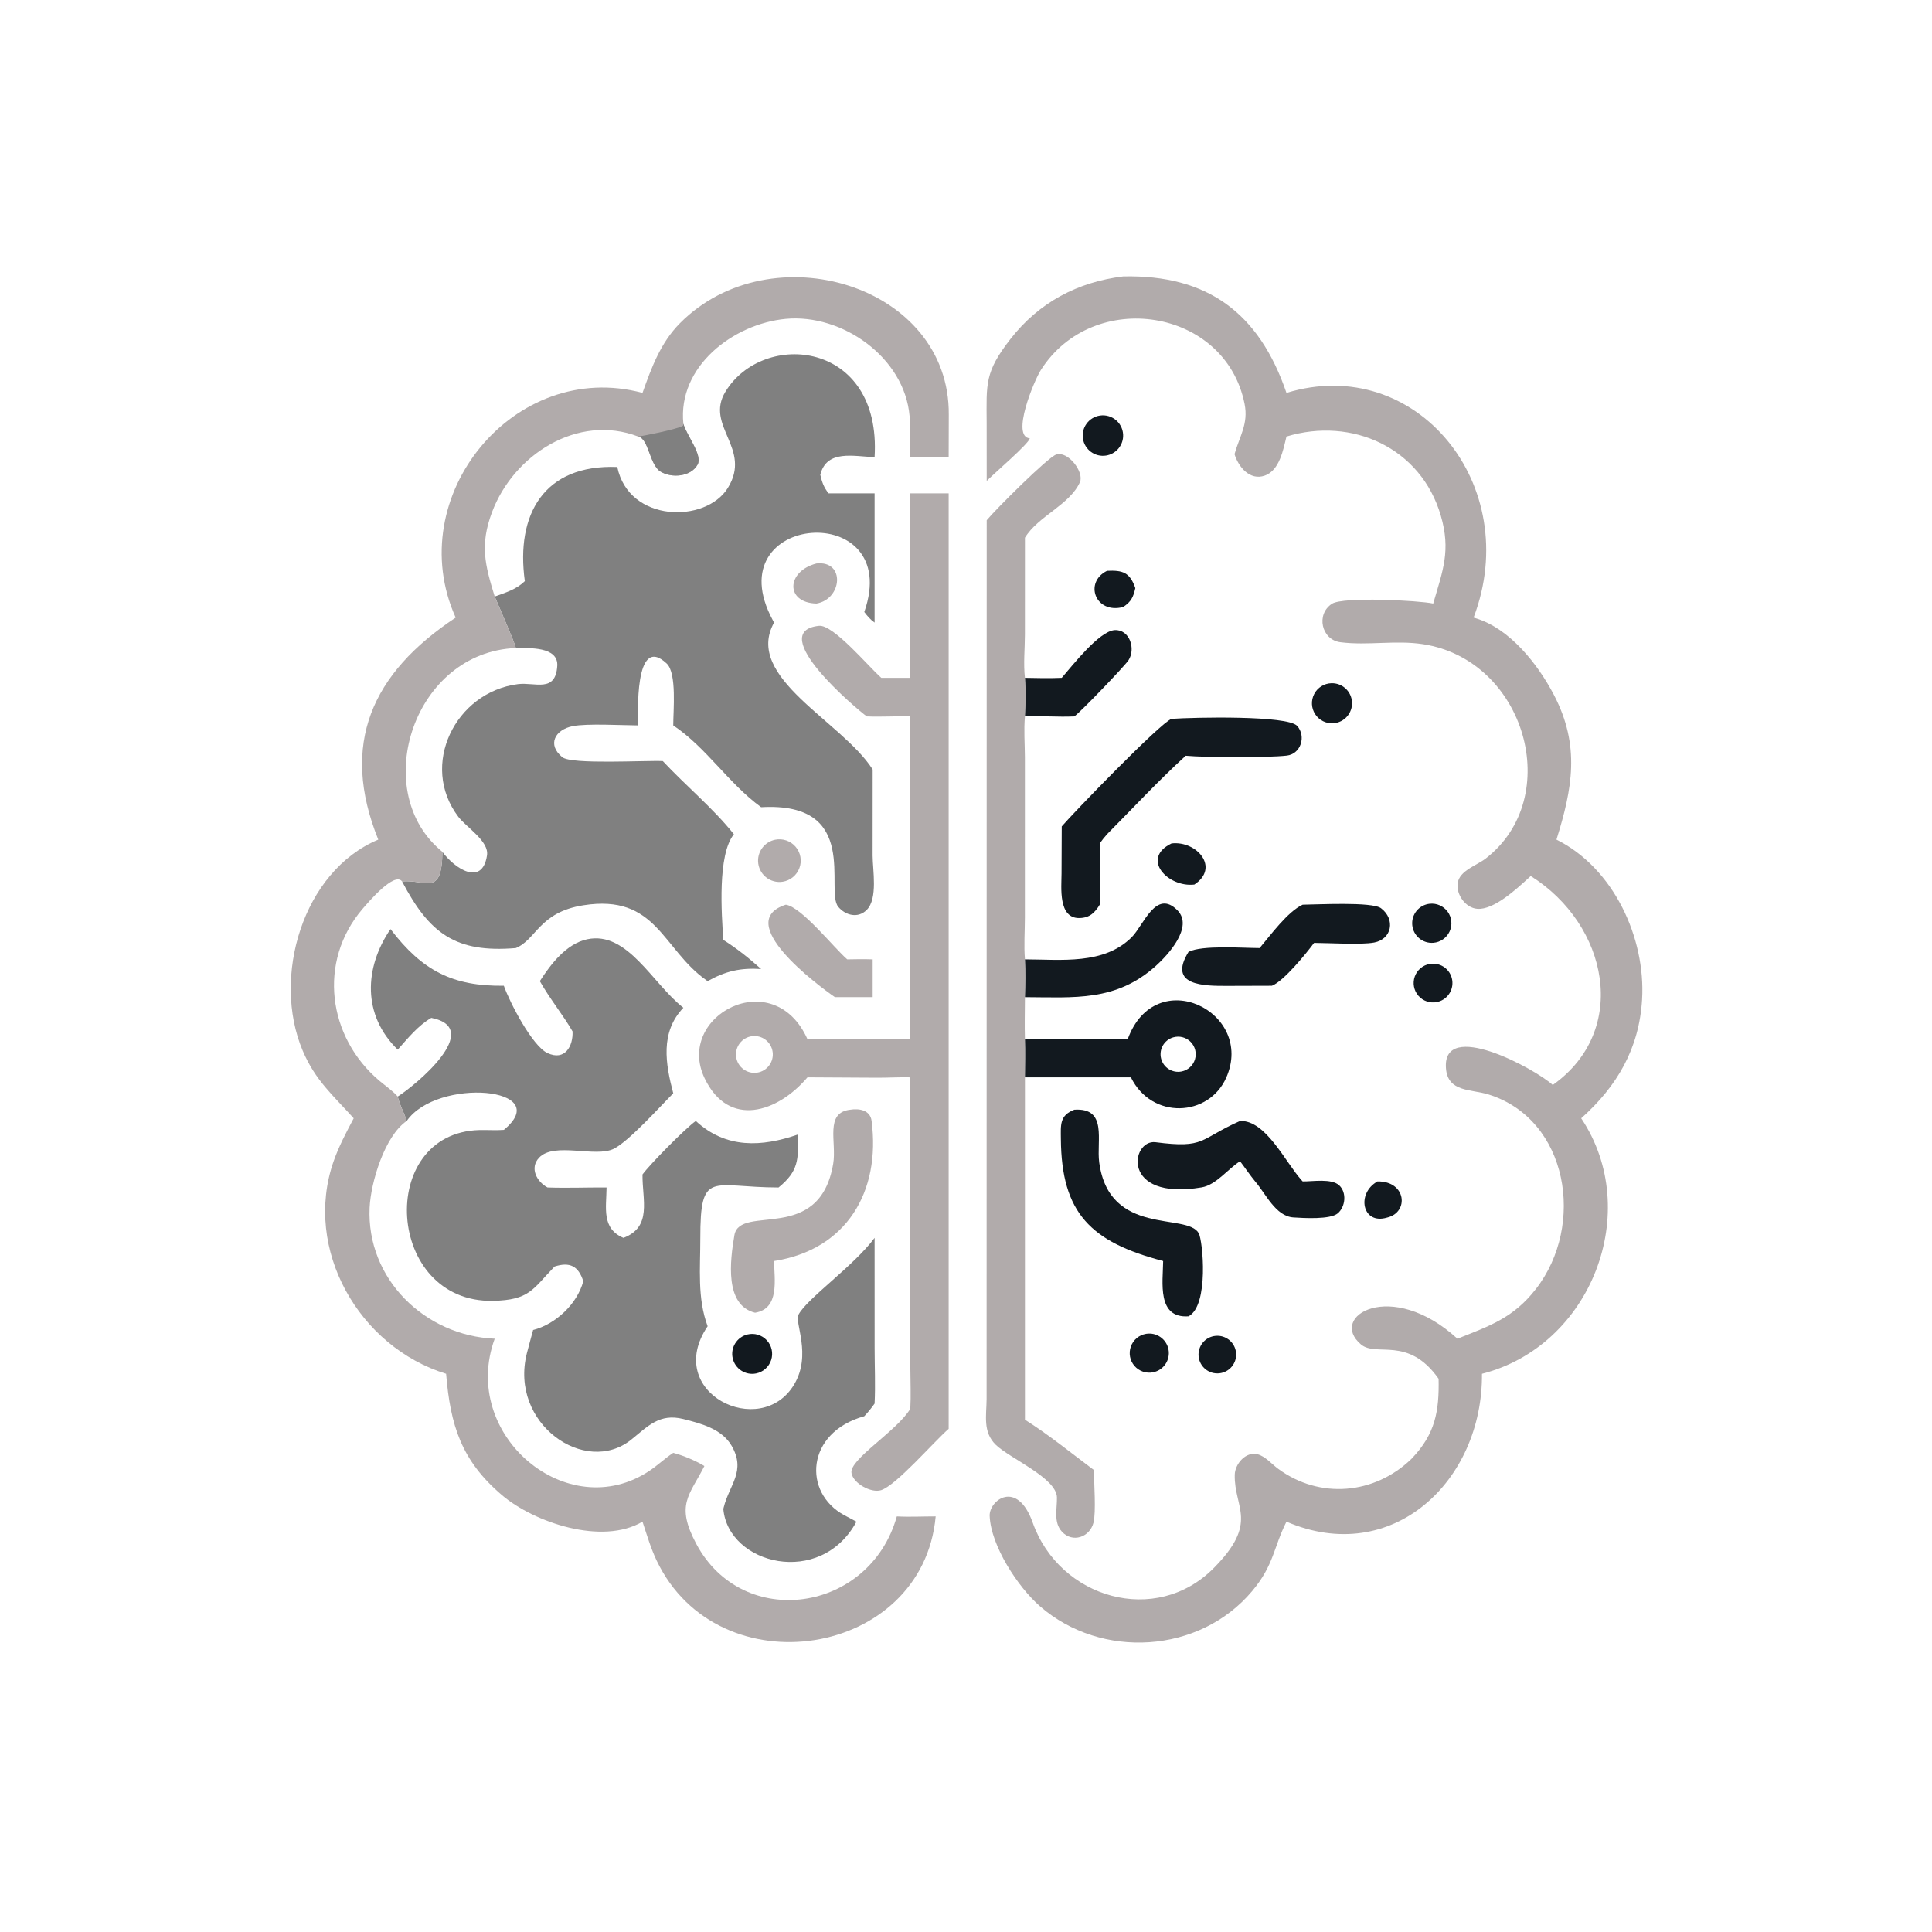 <?xml version="1.0" encoding="utf-8" ?><svg xmlns="http://www.w3.org/2000/svg" xmlns:xlink="http://www.w3.org/1999/xlink" width="1024" height="1024" viewBox="0 0 1024 1024"><path fill="gray" transform="scale(2 2)" d="M163.585 123.76C166.658 138.551 187.033 138.711 192.867 129.335C199.402 118.833 186.708 112.911 192.248 103.808C202.286 87.314 233.663 90.262 231.775 121.144C226.278 120.979 219.07 119.031 217.385 125.826C217.854 127.796 218.298 129.133 219.592 130.746L231.775 130.746L231.775 164.988C230.63 164.18 229.892 163.287 229.047 162.186C239.557 132.046 189.35 135.717 204.796 164.359L205.136 164.988C197.031 179.528 223.156 191.14 231.266 203.925L231.253 226.737C231.259 230.53 232.695 238.131 229.689 241.141C227.403 243.43 224.105 242.639 222.153 240.325C218.536 236.036 228.268 212.384 201.709 213.917C193.146 207.7 187.185 198.102 178.419 192.239C178.4 188.428 179.409 178.404 176.68 175.841C167.948 167.644 169.113 190.009 169.128 192.239C164.761 192.218 155.645 191.687 151.799 192.433C147.11 193.342 144.908 197.323 149.019 200.668C151.463 202.657 170.961 201.477 175.648 201.692C181.69 208.174 189.024 214.208 194.491 221.086C190.103 226.529 191.217 242.174 191.689 249.084C195.358 251.398 198.47 253.922 201.709 256.802C196.224 256.448 192.331 257.335 187.53 260.01L187.226 259.798C175.455 251.499 174.039 236.833 154.57 239.913C142.866 241.764 142.178 248.981 136.693 251.249C120.687 252.591 113.784 247.359 106.549 233.582C112.884 233.024 117.102 237.766 117.244 225.765C120.548 230.229 127.796 234.973 129.063 226.687C129.642 222.903 123.612 219.283 121.463 216.455C111.1 202.811 120.645 183.411 137.266 181.3C141.764 180.729 147.212 183.698 147.68 176.492C148.02 171.246 140.063 171.763 136.693 171.736C136.493 170.43 132.011 160.274 131.103 158.089C133.966 157.036 136.882 156.207 139.083 153.988C136.635 136.298 144.159 123.002 163.585 123.76Z"/><path fill="gray" transform="scale(2 2)" d="M103.487 246.224C111.928 257.283 119.981 261.392 133.523 261.234C135.061 265.618 141.047 277.179 145.076 279.067C149.723 281.244 151.913 277.211 151.729 273.323C149.239 268.984 145.871 264.958 143.062 260.01C145.952 255.506 150.097 250.084 155.62 248.915C166.319 246.653 172.903 260.687 181.102 267.062C174.903 273.548 176.359 281.919 178.419 289.741C174.959 293.208 166.745 302.36 162.718 304.41C157.836 306.896 146.901 302.52 142.864 306.799C140.276 309.542 142.261 313.182 145.102 314.694C150.318 314.878 155.528 314.657 160.745 314.694C160.69 320.091 159.369 325.578 165.221 328.048C172.895 325.127 170.19 317.997 170.268 311.248C172.25 308.53 181.603 299.034 184.396 297.065C192.387 304.475 201.898 303.972 211.42 300.665C211.66 307.301 211.583 310.426 206.329 314.694C188.54 314.686 185.566 309.773 185.59 328.228C185.601 336.064 184.753 343.991 187.53 351.469C175.626 369.101 201.615 381.704 210.454 366.907C215.184 358.989 210.491 350.512 211.617 348.389C213.909 344.069 226.201 335.562 231.775 328.048L231.783 357.229C231.785 362.114 232.022 367.095 231.775 371.965C230.928 373.165 230.054 374.246 229.047 375.316C213.518 379.622 212.672 395.616 223.798 401.57L226.967 403.258C217.445 420.821 192.991 414.615 191.689 399.886L191.791 399.467C193.304 393.405 197.793 389.834 193.851 383.09C191.27 378.674 185.724 377.217 181.056 376.052C174.761 374.481 171.697 377.984 167.273 381.53C155.084 391.3 134.908 377.293 139.622 358.633C140.143 356.571 140.736 354.522 141.28 352.465C147.22 350.935 152.96 345.592 154.575 339.548C153.314 335.55 151.032 334.338 146.984 335.635L146.759 335.864C141.189 341.631 140.333 344.549 130.637 344.738C102.187 345.292 99.65 300.196 127.048 299.473C129.199 299.416 131.38 299.6 133.523 299.43C147.21 288.137 115.865 285.436 107.785 297.065C107.121 294.88 105.884 292.818 105.405 290.592C109.771 287.866 128.527 272.554 114.302 269.744C110.79 271.785 108.081 275.158 105.405 278.164C96.013 269.024 96.491 256.486 103.487 246.224Z"/><path fill="#B1ABAB" transform="scale(2 2)" d="M297.665 73.252C319.909 72.767 333.663 82.857 340.926 104.125C375.336 93.585 403.843 128.632 390.517 163.671L391.166 163.865C400.217 166.65 407.592 176.094 411.796 184.143C418.847 197.641 416.681 209.031 412.48 222.508C427.632 230.054 436.131 248.523 435.168 264.871C434.403 277.843 428.567 287.853 419.034 296.357C435.507 320.964 421.752 356.683 392.737 364.072C392.964 392.556 368.931 415.287 340.926 403.258C337.471 410.1 337.641 414.748 331.817 421.67C317.866 438.253 291.904 439.82 275.649 425.717C269.774 420.619 262.601 409.677 262.27 401.743C262.097 397.595 269.561 391.921 273.681 403.52C280.827 423.635 306.321 431.042 321.662 415.547C333.68 403.408 327.028 399.722 327.22 390.841C327.283 387.943 330.146 384.589 333.28 385.402C335.308 385.928 337.08 388.043 338.753 389.27C349.794 397.368 364.243 396.039 373.964 386.698L374.217 386.437C380.368 379.981 381.418 373.969 381.244 365.393C373.125 353.881 364.759 359.754 360.662 356.284C351.862 348.832 368.686 338.711 386.236 354.774C394.838 351.357 401.062 349.258 407.013 341.619C420.229 324.65 415.609 296.645 394.462 290.04C389.818 288.589 383.68 289.484 383.194 283.116C382.187 269.909 406.745 283.181 411.5 287.526C431.952 273 426.148 245.024 405.659 232.155L404.916 232.837C401.875 235.604 395.879 241.185 391.496 240.848C388.357 240.607 385.868 237.064 386.302 234.03C386.776 230.718 391.317 229.372 393.671 227.559C414.694 211.37 404.254 174.916 377.141 170.72C369.855 169.593 362.457 171.132 355.213 170.195C350.192 169.546 348.678 162.79 352.99 160.001C355.949 158.087 376.047 159.122 379.814 159.948C382.371 151.144 384.535 145.902 381.821 136.623C376.572 118.672 358.296 110.41 340.926 115.69C340.081 119.181 339.079 124.669 335.179 126.038C331.211 127.43 328.188 123.732 327.161 120.351C328.524 115.547 330.875 112.317 329.832 107.069C324.776 81.629 289.741 76.227 275.84 98.05C274.002 100.936 267.865 115.758 272.912 116.172C272.543 117.681 263.798 125.141 261.487 127.452L261.475 112.052C261.424 101.634 260.932 98.631 267.783 89.842C275.343 80.144 285.572 74.729 297.665 73.252Z"/><path fill="#B1ABAB" transform="scale(2 2)" d="M170.268 104.125C172.671 97.384 175.046 90.849 180.187 85.663C204.308 61.331 251.741 75.418 251.437 109.936L251.405 121.144C248.04 120.934 244.615 121.088 241.242 121.144C241.071 117.525 241.354 113.885 241.047 110.27C239.728 94.723 223.188 83.086 208.217 84.508C194.358 85.825 179.523 97.109 181.102 112.309C181.985 115.452 186.255 120.599 184.872 123.118C183.079 126.385 177.955 126.773 175.03 124.965C172.097 123.151 171.931 116.232 169.128 115.69C153.087 109.543 136.083 120.547 130.393 135.722C127.15 144.371 128.502 149.635 131.103 158.089C132.011 160.274 136.493 170.43 136.693 171.736C109.797 172.798 98.004 208.912 116.444 225.061L117.244 225.765C117.102 237.766 112.884 233.024 106.549 233.582C104.551 230.906 97.558 239.142 96.076 240.875C84.126 254.85 86.858 274.914 100.615 286.472C102.182 287.789 104.056 289.062 105.405 290.592C105.884 292.818 107.121 294.88 107.785 297.065C101.952 301.025 98.269 313.305 97.956 320.02C97.078 338.928 112.614 354.003 131.103 354.774C121.792 380.29 150.401 404.285 172.126 389.77C174.227 388.366 176.067 386.613 178.16 385.192L178.419 385.019C181.181 385.761 184.225 387.038 186.674 388.51C182.72 396.323 178.942 398.705 184.533 409.164C196.869 432.237 230.447 427.423 237.669 401.862C241.075 402.049 244.548 401.853 247.964 401.862C244.534 439.401 190.395 447.817 174.033 413.595C172.458 410.302 171.418 406.719 170.268 403.258C159.591 409.592 141.541 403.483 133.012 396.219C122.221 387.027 119.356 377.694 118.226 364.072C95.124 356.96 80.329 331.081 88.377 307.849C89.76 303.857 91.767 300.085 93.734 296.357C88.223 290.215 83.565 286.342 80.212 278.415C71.993 258.984 80.204 230.885 100.247 222.508C90.031 197.187 98.499 178.424 120.758 163.671C106.317 131.534 136.368 95.004 170.268 104.125Z"/><path fill="gray" transform="scale(2 2)" d="M181.102 112.309C181.985 115.452 186.255 120.599 184.872 123.118C183.079 126.385 177.955 126.773 175.03 124.965C172.097 123.151 171.931 116.232 169.128 115.69C171.116 115.421 179.633 113.689 181.006 112.828L181.102 112.309Z"/><path fill="#B1ABAB" transform="scale(2 2)" d="M241.242 130.746L251.405 130.746L251.405 378.678L251.424 378.641C247.363 382.192 237.498 393.646 233.482 394.917C230.899 395.735 226.122 393.14 225.652 390.37C225.037 386.742 237.639 379.312 241.242 373.342C241.435 369.849 241.267 366.294 241.255 362.794L241.242 304.125L241.242 285.501C238.347 285.43 235.435 285.611 232.535 285.607L213.991 285.501C206.081 294.818 193.169 299.072 186.764 285.822C178.741 269.223 205.006 255.278 213.991 275.41L241.242 275.41L241.242 189.855C237.399 189.743 233.555 190.024 229.708 189.855C227.139 188.025 202.623 167.387 217.037 165.846C220.83 165.441 230.263 176.771 233.556 179.633L241.242 179.633L241.242 130.746ZM200.625 284.264C203.278 283.877 205.122 281.424 204.755 278.768C204.389 276.113 201.949 274.251 199.291 274.597C196.605 274.948 194.718 277.419 195.089 280.103C195.459 282.786 197.945 284.654 200.625 284.264Z"/><path fill="#B1ABAB" transform="scale(2 2)" d="M261.487 137.864C263.758 135.081 277.628 121.237 279.886 120.463C282.99 119.399 287.404 125.126 286.182 127.799C283.414 133.857 275.141 136.734 271.62 142.492L271.613 168.138C271.608 171.864 271.18 175.96 271.62 179.633C271.912 183.004 271.82 186.48 271.62 189.855C271.292 193.441 271.594 197.074 271.61 200.673L271.606 243.192C271.6 246.824 271.318 250.637 271.62 254.243C271.827 257.563 271.745 260.93 271.62 264.253C271.607 267.965 271.503 271.702 271.62 275.41C271.758 278.763 271.649 282.145 271.62 285.501L271.62 376.241C277.947 380.235 283.908 385.091 289.901 389.578C289.91 392.946 290.504 400.716 289.781 403.532C288.788 407.399 284.234 408.933 281.452 405.942C279.123 403.439 280.161 399.881 280.102 396.837C280 391.66 267.523 386.465 263.848 382.849C260.413 379.468 261.427 375.133 261.459 370.752L261.487 137.864Z"/><path fill="#12191F" transform="scale(2 2)" d="M298.848 275.41C306.218 255.121 332.695 268.147 324.958 285.603C320.349 296 305.257 296.817 299.698 285.501L271.62 285.501C271.649 282.145 271.758 278.763 271.62 275.41L298.848 275.41ZM313.145 283.95C314.824 283.609 316.181 282.374 316.678 280.734C317.175 279.094 316.732 277.314 315.524 276.098C314.316 274.882 312.539 274.428 310.896 274.914C308.504 275.622 307.094 278.088 307.696 280.508C308.299 282.929 310.7 284.445 313.145 283.95Z"/><path fill="#12191F" transform="scale(2 2)" d="M310.468 190.502C316.531 190.083 341.263 189.548 343.764 192.377C346.215 195.149 344.724 199.817 341.013 200.24C335.967 200.816 319.554 200.757 314.221 200.277C306.99 206.893 300.268 214.125 293.372 221.086C292.675 221.87 292.043 222.662 291.438 223.519L291.438 239.752C290.13 241.902 288.746 243.251 286.056 243.296C280.374 243.392 281.307 235.147 281.32 231.495L281.372 219.011C284.286 215.588 307.405 191.637 310.468 190.502Z"/><path fill="#B1ABAB" transform="scale(2 2)" d="M225.319 294.085C227.751 293.681 230.614 294.213 230.981 297.032C233.432 315.832 224.313 331.199 205.136 334.184C205.206 339.123 206.662 346.817 200.101 347.885C191.969 345.901 193.475 334.071 194.619 327.36C196.06 318.912 217.206 329.906 220.811 308.372C221.763 302.687 218.491 294.833 225.319 294.085Z"/><path fill="#12191F" transform="scale(2 2)" d="M284.71 294.085C293.593 293.506 290.525 302.29 291.303 308.053C293.971 327.813 314.566 321.262 317.675 326.815C318.76 328.753 320.441 345.975 314.978 348.838C306.554 349.413 308.18 339.847 308.246 334.184C289.014 329.14 281.307 321.468 281.143 301.853C281.111 298.116 280.776 295.576 284.71 294.085Z"/><path fill="#12191F" transform="scale(2 2)" d="M328.627 297.065C335.486 296.836 340.578 307.946 344.978 312.822L345.222 313.09C347.863 313.122 352.877 312.237 354.909 314.135C356.949 316.039 356.57 319.807 354.515 321.549C352.53 323.231 345.51 322.812 342.768 322.632C338.035 322.321 335.427 316.317 332.626 313.09C331.224 311.381 329.971 309.502 328.627 307.74C325.423 309.76 322.285 314.024 318.441 314.669C296.821 318.3 299.711 301.852 306.245 302.701C319.506 304.423 317.705 301.914 328.627 297.065Z"/><path fill="#12191F" transform="scale(2 2)" d="M345.222 239.752C348.926 239.727 363.649 238.916 365.989 240.694C369.855 243.63 368.866 248.895 364.168 249.78C360.716 250.43 352.306 249.895 348.244 249.877C346.097 252.763 340.148 260.068 337.061 261.234L325.453 261.269C318.959 261.302 309.391 261.251 314.978 252.248C318.589 250.431 329.298 251.23 333.812 251.249C336.689 247.845 341.256 241.575 345.222 239.752Z"/><path fill="#12191F" transform="scale(2 2)" d="M271.62 254.243C281.17 254.26 292.522 255.76 299.914 248.369C303.075 245.208 306.343 235.44 312.049 241.26C316.376 245.672 309.475 253.138 306.306 255.978C295.703 265.478 284.726 264.304 271.62 264.253C271.745 260.93 271.827 257.563 271.62 254.243Z"/><path fill="#B1ABAB" transform="scale(2 2)" d="M208.254 239.752C212.481 240.399 220.916 251.117 224.529 254.243C226.781 254.186 229.013 254.163 231.266 254.243L231.266 264.253L226.967 264.253L221.26 264.253C216.533 260.989 194.12 244.272 208.254 239.752Z"/><path fill="#12191F" transform="scale(2 2)" d="M281.372 179.633C284.152 176.432 291.291 167.25 295.374 166.987C299.393 166.727 301.045 172.012 299.046 174.99C297.97 176.593 286.706 188.36 284.71 189.855C280.347 190.062 275.987 189.659 271.62 189.855C271.82 186.48 271.912 183.004 271.62 179.633C274.867 179.697 278.126 179.78 281.372 179.633Z"/><path fill="#12191F" transform="scale(2 2)" d="M310.468 223.519C317.155 222.744 323.357 229.944 316.512 234.42C309.516 235.234 302.199 227.529 310.468 223.519Z"/><path fill="#B1ABAB" transform="scale(2 2)" d="M205.42 222.54C207.432 222.13 209.509 222.844 210.844 224.404C212.179 225.965 212.564 228.126 211.848 230.051C211.133 231.976 209.43 233.362 207.4 233.671C205.798 233.916 204.169 233.461 202.926 232.424C201.682 231.386 200.942 229.865 200.895 228.246C200.815 225.497 202.725 223.089 205.42 222.54Z"/><path fill="#B1ABAB" transform="scale(2 2)" d="M216.365 149.323C224.069 148.476 223.223 158.795 216.365 159.948C208.093 159.742 208.333 151.408 216.365 149.323Z"/><path fill="#12191F" transform="scale(2 2)" d="M291.482 110.132C293.08 109.89 294.703 110.382 295.897 111.471C297.092 112.56 297.731 114.131 297.636 115.744C297.489 118.26 295.61 120.333 293.121 120.726C290.191 121.189 287.442 119.183 286.989 116.251C286.535 113.32 288.549 110.577 291.482 110.132Z"/><path fill="#12191F" transform="scale(2 2)" d="M352.852 181.057C355.739 180.981 358.158 183.226 358.298 186.11C358.439 188.995 356.25 191.464 353.369 191.67C351.447 191.807 349.601 190.893 348.545 189.281C347.489 187.668 347.389 185.611 348.283 183.904C349.177 182.197 350.925 181.107 352.852 181.057Z"/><path fill="#12191F" transform="scale(2 2)" d="M198.078 353.653C199.94 353.199 201.901 353.786 203.206 355.19C204.512 356.593 204.956 358.593 204.367 360.416C203.779 362.24 202.25 363.603 200.371 363.98C197.549 364.545 194.792 362.75 194.168 359.939C193.544 357.129 195.281 354.336 198.078 353.653Z"/><path fill="#12191F" transform="scale(2 2)" d="M378.874 239.505C380.735 239.301 382.562 240.115 383.657 241.634C384.751 243.154 384.944 245.145 384.161 246.846C383.378 248.547 381.741 249.696 379.875 249.853C377.039 250.091 374.538 248.006 374.264 245.173C373.99 242.34 376.045 239.814 378.874 239.505Z"/><path fill="#12191F" transform="scale(2 2)" d="M293.372 151.273C297.515 151.077 299.442 151.678 300.873 155.859C300.315 158.307 299.765 159.433 297.665 160.861C290.24 162.807 287.21 154.305 293.372 151.273Z"/><path fill="#12191F" transform="scale(2 2)" d="M303.724 353.478C306.509 353.019 309.149 354.872 309.665 357.646C310.18 360.421 308.381 363.098 305.618 363.67C303.779 364.05 301.88 363.406 300.65 361.988C299.421 360.57 299.055 358.597 299.692 356.832C300.33 355.067 301.872 353.784 303.724 353.478Z"/><path fill="#12191F" transform="scale(2 2)" d="M379.597 255.38C382.4 255.284 384.762 257.453 384.906 260.253C385.049 263.054 382.922 265.453 380.124 265.645C378.271 265.772 376.494 264.89 375.475 263.337C374.456 261.784 374.354 259.802 375.208 258.153C376.063 256.503 377.741 255.443 379.597 255.38Z"/><path fill="#12191F" transform="scale(2 2)" d="M365.054 313.09C372.72 312.973 373.473 321.325 367.574 322.675C360.968 324.654 359.392 316.23 365.054 313.09Z"/><path fill="#12191F" transform="scale(2 2)" d="M322.156 354.017C324.883 353.77 327.299 355.769 327.567 358.494C327.836 361.22 325.855 363.651 323.132 363.94C320.379 364.233 317.914 362.226 317.643 359.47C317.372 356.715 319.398 354.266 322.156 354.017Z"/></svg>
